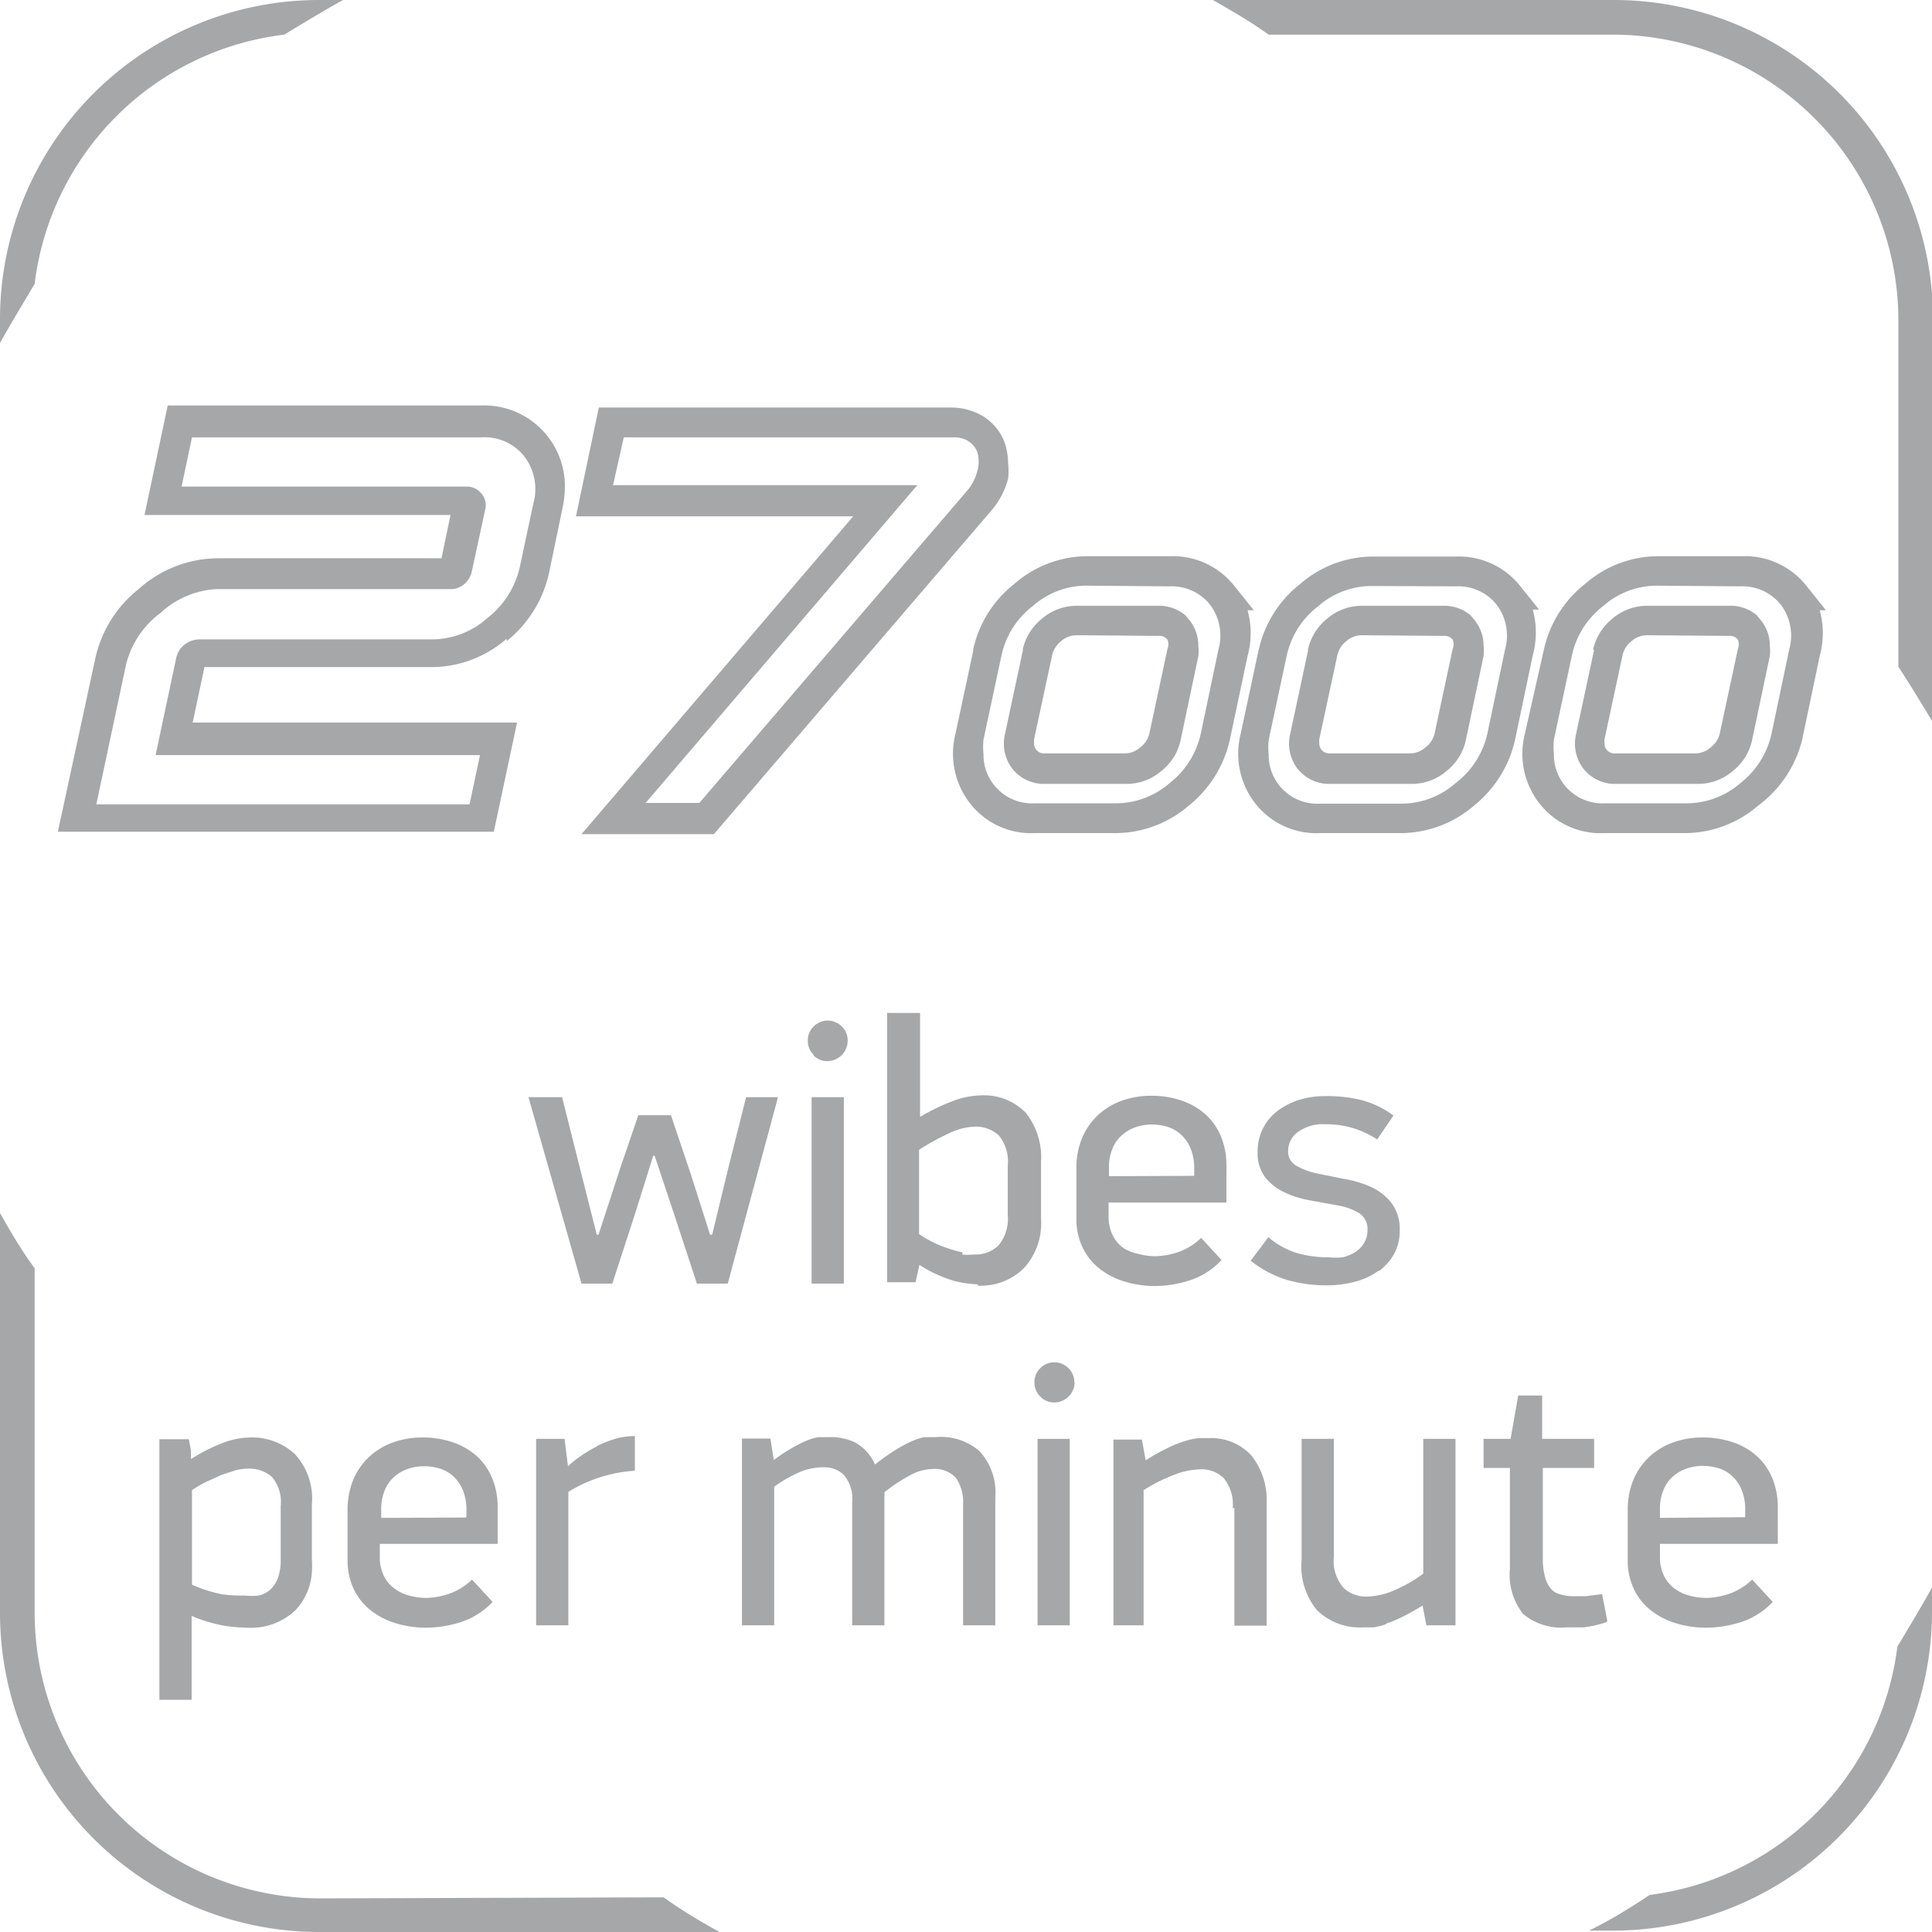 <svg xmlns="http://www.w3.org/2000/svg" xmlns:xlink="http://www.w3.org/1999/xlink" viewBox="0 0 55.75 55.75"><defs><style>.cls-1{fill:none;}.cls-2{clip-path:url(#clip-path);}.cls-3{fill:#a6a7a8;}</style><clipPath id="clip-path"><rect class="cls-1" width="55.75" height="55.75"/></clipPath></defs><title>Ресурс 1</title><g id="Слой_2" data-name="Слой 2"><g id="Слой_1-2" data-name="Слой 1"><g class="cls-2"><path class="cls-3" d="M8.2,1C8.75.67,9.32.32,9.9,0H9.21A9.21,9.21,0,0,0,0,9.21V9.9c.32-.58.67-1.15,1-1.71A8.25,8.25,0,0,1,8.2,1"/><path class="cls-3" d="M9.21,54.78A8.25,8.25,0,0,1,1,46.54V36.6C.62,36.08.3,35.54,0,35V46.54a9.21,9.21,0,0,0,9.21,9.21H20.76c-.54-.3-1.08-.62-1.61-1Z"/><path class="cls-3" d="M46.54,1a8.25,8.25,0,0,1,8.24,8.24v10c.35.53.67,1.07,1,1.61V9.21A9.21,9.21,0,0,0,46.54,0H35c.54.31,1.08.62,1.61,1Z"/><path class="cls-3" d="M47.56,54.71c-.56.37-1.13.72-1.71,1h.69a9.21,9.21,0,0,0,9.21-9.21v-.69c-.32.58-.67,1.15-1,1.71a8.25,8.25,0,0,1-7.15,7.16"/><path class="cls-3" d="M14.62,18.5a3.47,3.47,0,0,0,1.23-2l.38-1.83a3,3,0,0,0,.07-.63,2.33,2.33,0,0,0-2.41-2.34H4.84l-.67,3.16H13l-.26,1.25H6.25A3.44,3.44,0,0,0,4,17a3.5,3.5,0,0,0-1.25,2l-1.08,5H14.25l.67-3.15H5.56l.34-1.6h6.57a3.3,3.3,0,0,0,2.15-.82M4.49,21.79h9.36l-.3,1.42H2.78l.85-4a2.62,2.62,0,0,1,1-1.52A2.56,2.56,0,0,1,6.25,17H13a.59.59,0,0,0,.39-.14.65.65,0,0,0,.22-.35L14,14.71a.51.51,0,0,0-.11-.47.54.54,0,0,0-.43-.2H5.24l.3-1.42H13.9a1.46,1.46,0,0,1,1.23.55,1.55,1.55,0,0,1,.26,1.36L15,16.36a2.58,2.58,0,0,1-.93,1.47,2.42,2.42,0,0,1-1.59.62H5.76a.73.73,0,0,0-.46.17.69.69,0,0,0-.22.39Z"/><path class="cls-3" d="M16.62,14.9h8l-7.84,9.17H20.6l8-9.33a2.3,2.3,0,0,0,.49-.93,2,2,0,0,0,0-.44,1.93,1.93,0,0,0-.1-.6,1.5,1.5,0,0,0-.66-.78,1.78,1.78,0,0,0-.89-.23H17.28Zm11.3-2.18a.62.62,0,0,1,.28.32,1,1,0,0,1,0,.56,1.41,1.41,0,0,1-.3.57l-7.72,9H18.63L26.47,14H17.69L18,12.62h9.59a.85.85,0,0,1,.34.1"/><path class="cls-3" d="M28.09,18.75l-.52,2.43a2.33,2.33,0,0,0,.42,2,2.23,2.23,0,0,0,1.86.86h2.36a3.25,3.25,0,0,0,2.09-.79,3.38,3.38,0,0,0,1.19-1.91L36,18.93a2.49,2.49,0,0,0,0-1.32h.18l-.56-.7a2.26,2.26,0,0,0-1.86-.86H31.37a3.21,3.21,0,0,0-2.09.79,3.32,3.32,0,0,0-1.2,1.91m5.65-1.83a1.42,1.42,0,0,1,1.12.45l.06.07a1.48,1.48,0,0,1,.25,1.3l-.51,2.43a2.48,2.48,0,0,1-.89,1.42,2.37,2.37,0,0,1-1.54.59H29.86a1.4,1.4,0,0,1-1.48-1.42,2,2,0,0,1,0-.42l.52-2.43a2.44,2.44,0,0,1,.9-1.42,2.34,2.34,0,0,1,1.53-.59Z"/><path class="cls-3" d="M29.52,18.75,29,21.18a1.19,1.19,0,0,0,.21,1,1.16,1.16,0,0,0,.94.44h2.36a1.53,1.53,0,0,0,1-.37,1.55,1.55,0,0,0,.56-.9l.51-2.42a1.38,1.38,0,0,0,0-.29,1.16,1.16,0,0,0-.24-.72l-.14-.17h0a1.18,1.18,0,0,0-.78-.27H31.07a1.54,1.54,0,0,0-1,.37,1.58,1.58,0,0,0-.56.9m3.92-.4a.29.29,0,0,1,.26.11l0,0a.36.36,0,0,1,0,.26l-.52,2.43a.69.69,0,0,1-.26.41.67.67,0,0,1-.44.18H30.16a.29.29,0,0,1-.26-.11.27.27,0,0,1-.06-.18.59.59,0,0,1,0-.12l.52-2.42a.72.72,0,0,1,.26-.41.69.69,0,0,1,.44-.17Z"/><path class="cls-3" d="M36.32,18.75l-.52,2.43a2.33,2.33,0,0,0,.42,2,2.23,2.23,0,0,0,1.86.86h2.36a3.25,3.25,0,0,0,2.09-.79,3.38,3.38,0,0,0,1.19-1.91l.51-2.43a2.5,2.5,0,0,0,0-1.32h.18l-.56-.7A2.26,2.26,0,0,0,42,16.06H39.61a3.21,3.21,0,0,0-2.09.79,3.32,3.32,0,0,0-1.2,1.91M42,16.92a1.42,1.42,0,0,1,1.12.45l.06.07a1.48,1.48,0,0,1,.25,1.3l-.51,2.43A2.48,2.48,0,0,1,42,22.6a2.37,2.37,0,0,1-1.54.59H38.09a1.4,1.4,0,0,1-1.48-1.42,2,2,0,0,1,0-.42l.52-2.43a2.44,2.44,0,0,1,.9-1.42,2.34,2.34,0,0,1,1.53-.59Z"/><path class="cls-3" d="M37.75,18.75l-.52,2.43a1.19,1.19,0,0,0,.21,1,1.16,1.16,0,0,0,.94.44h2.36a1.53,1.53,0,0,0,1-.37,1.55,1.55,0,0,0,.56-.9l.51-2.42a1.38,1.38,0,0,0,0-.29,1.16,1.16,0,0,0-.24-.72l-.14-.17h0a1.18,1.18,0,0,0-.78-.27H39.3a1.54,1.54,0,0,0-1,.37,1.58,1.58,0,0,0-.56.9m3.92-.4a.29.29,0,0,1,.26.11l0,0a.35.35,0,0,1,0,.26l-.52,2.43a.69.69,0,0,1-.26.41.67.67,0,0,1-.44.18H38.39a.29.29,0,0,1-.26-.11.27.27,0,0,1-.06-.18.59.59,0,0,1,0-.12l.52-2.42a.72.72,0,0,1,.26-.41.69.69,0,0,1,.44-.17Z"/><path class="cls-3" d="M46,18.75l-.52,2.43a1.19,1.19,0,0,0,.21,1,1.16,1.16,0,0,0,.94.44H49a1.53,1.53,0,0,0,1-.37,1.55,1.55,0,0,0,.56-.9l.51-2.42a1.38,1.38,0,0,0,0-.29,1.16,1.16,0,0,0-.24-.72l-.14-.17h0a1.18,1.18,0,0,0-.78-.27H47.53a1.54,1.54,0,0,0-1,.37,1.58,1.58,0,0,0-.56.9m3.92-.4a.29.29,0,0,1,.26.11l0,0a.36.36,0,0,1,0,.26l-.52,2.43a.69.69,0,0,1-.26.41.67.67,0,0,1-.44.18H46.62a.29.29,0,0,1-.26-.11.27.27,0,0,1-.06-.18.59.59,0,0,1,0-.12l.52-2.42a.72.72,0,0,1,.26-.41.69.69,0,0,1,.44-.17Z"/><path class="cls-3" d="M44.55,18.75,44,21.18a2.33,2.33,0,0,0,.42,2,2.23,2.23,0,0,0,1.86.86h2.36a3.25,3.25,0,0,0,2.09-.79A3.38,3.38,0,0,0,52,21.36l.51-2.43a2.49,2.49,0,0,0,0-1.32h.18l-.56-.7a2.26,2.26,0,0,0-1.86-.86H47.84a3.21,3.21,0,0,0-2.09.79,3.32,3.32,0,0,0-1.2,1.91m5.65-1.83a1.42,1.42,0,0,1,1.12.45l.06.07a1.48,1.48,0,0,1,.25,1.3l-.51,2.43a2.48,2.48,0,0,1-.89,1.42,2.37,2.37,0,0,1-1.54.59H46.32a1.4,1.4,0,0,1-1.48-1.42,2,2,0,0,1,0-.42l.52-2.43a2.44,2.44,0,0,1,.9-1.42,2.34,2.34,0,0,1,1.53-.59Z"/><polygon class="cls-3" points="21.53 31.66 21.01 33.73 20.55 35.63 20.49 35.63 19.93 33.87 19.36 32.18 18.42 32.18 17.91 33.67 17.27 35.63 17.22 35.63 16.71 33.61 16.22 31.66 15.25 31.66 16.78 37.04 17.67 37.04 18.31 35.07 18.85 33.35 18.89 33.35 19.45 35.03 20.11 37.04 21 37.04 22.45 31.66 21.53 31.66"/><path class="cls-3" d="M23.47,30.45a.55.55,0,0,0,.4.17.59.59,0,0,0,.59-.59.54.54,0,0,0-.17-.41.57.57,0,0,0-.41-.17.56.56,0,0,0-.4.17.55.55,0,0,0-.17.41.56.56,0,0,0,.17.41"/><rect class="cls-3" x="23.42" y="31.66" width="0.93" height="5.38"/><path class="cls-3" d="M28.23,37.1a1.78,1.78,0,0,0,1.31-.5,1.91,1.91,0,0,0,.5-1.42V33.53a2.07,2.07,0,0,0-.44-1.42,1.68,1.68,0,0,0-1.32-.5,2.37,2.37,0,0,0-.67.12,5.9,5.9,0,0,0-1.06.5v-3H25.6V37h.82l.11-.5a3.83,3.83,0,0,0,1,.46,3,3,0,0,0,.68.1m-.43-.92a3.45,3.45,0,0,1-.43-.12,3.33,3.33,0,0,1-.44-.18,3.17,3.17,0,0,1-.39-.23V33.18a6.65,6.65,0,0,1,.85-.47,1.86,1.86,0,0,1,.76-.2,1,1,0,0,1,.69.25,1.2,1.2,0,0,1,.26.88v1.42a1.2,1.2,0,0,1-.27.88.94.94,0,0,1-.69.26,1.78,1.78,0,0,1-.36,0"/><path class="cls-3" d="M35.25,36.36l-.59-.64a1.79,1.79,0,0,1-.69.42,2.23,2.23,0,0,1-.63.11,1.92,1.92,0,0,1-.5-.07A1.19,1.19,0,0,1,32.4,36a1,1,0,0,1-.3-.37,1.23,1.23,0,0,1-.11-.55V34.7h3.4V33.63a2.15,2.15,0,0,0-.16-.84,1.77,1.77,0,0,0-.44-.63,2,2,0,0,0-.69-.4,2.65,2.65,0,0,0-.88-.14,2.49,2.49,0,0,0-.87.15,2,2,0,0,0-.68.42,1.93,1.93,0,0,0-.45.66,2.25,2.25,0,0,0-.16.87v1.42a1.93,1.93,0,0,0,.18.86,1.73,1.73,0,0,0,.49.61,2.17,2.17,0,0,0,.72.37,3,3,0,0,0,.87.13,3.39,3.39,0,0,0,1-.16,2.18,2.18,0,0,0,.92-.58M32,33.94V33.7a1.39,1.39,0,0,1,.1-.55,1,1,0,0,1,.27-.39,1.16,1.16,0,0,1,.39-.23,1.42,1.42,0,0,1,.47-.08,1.55,1.55,0,0,1,.47.07,1,1,0,0,1,.39.23,1.11,1.11,0,0,1,.27.4,1.51,1.51,0,0,1,.1.57v.21Z"/><path class="cls-3" d="M39.79,36.68a1.6,1.6,0,0,0,.44-.5,1.37,1.37,0,0,0,.16-.67,1.23,1.23,0,0,0-.24-.8,1.61,1.61,0,0,0-.59-.46,3.1,3.1,0,0,0-.77-.23L38,33.86a2,2,0,0,1-.59-.22.46.46,0,0,1-.24-.42.68.68,0,0,1,.29-.56,1.24,1.24,0,0,1,.77-.22,2.88,2.88,0,0,1,.77.1,2.73,2.73,0,0,1,.74.34l.47-.69a2.72,2.72,0,0,0-.9-.44,4.14,4.14,0,0,0-1.07-.12,2.5,2.5,0,0,0-.76.11,2.11,2.11,0,0,0-.62.32,1.46,1.46,0,0,0-.42.51,1.49,1.49,0,0,0-.15.67,1.15,1.15,0,0,0,.21.72,1.49,1.49,0,0,0,.53.43,2.87,2.87,0,0,0,.73.24l.82.15a1.77,1.77,0,0,1,.63.22.54.54,0,0,1,.25.5.69.69,0,0,1-.1.37.78.78,0,0,1-.25.26,1.24,1.24,0,0,1-.36.15,1.72,1.72,0,0,1-.4,0,3.25,3.25,0,0,1-.92-.12,2.31,2.31,0,0,1-.83-.46l-.51.68a3.17,3.17,0,0,0,1.07.56,4.09,4.09,0,0,0,1.1.15,3.16,3.16,0,0,0,.86-.11,2,2,0,0,0,.67-.32"/><path class="cls-3" d="M4.6,49.05h.93V46.63a4.4,4.4,0,0,0,.93.28,4.68,4.68,0,0,0,.68.06,1.87,1.87,0,0,0,1.38-.5A1.77,1.77,0,0,0,9,45.37,3.11,3.11,0,0,0,9,45V43.4a1.89,1.89,0,0,0-.5-1.45,1.82,1.82,0,0,0-1.29-.47,2.33,2.33,0,0,0-.68.12,5,5,0,0,0-.9.43l-.12.07,0-.24-.06-.33H4.6Zm1.76-6.48.43-.14a1.43,1.43,0,0,1,.36-.05,1,1,0,0,1,.69.23,1.12,1.12,0,0,1,.26.85V45a1.48,1.48,0,0,1-.08.53.84.84,0,0,1-.22.34.79.79,0,0,1-.33.17,1.65,1.65,0,0,1-.41,0A3.62,3.62,0,0,1,6.38,46a4.4,4.4,0,0,1-.84-.27V43a3.57,3.57,0,0,1,.39-.23l.33-.15.11-.05"/><path class="cls-3" d="M14.21,46.22l-.59-.64a1.79,1.79,0,0,1-.69.42,2.23,2.23,0,0,1-.63.11,1.92,1.92,0,0,1-.5-.07,1.19,1.19,0,0,1-.43-.21,1,1,0,0,1-.3-.37,1.23,1.23,0,0,1-.11-.55v-.36h3.4V43.49a2.15,2.15,0,0,0-.16-.84,1.77,1.77,0,0,0-.44-.63,2,2,0,0,0-.69-.4,2.65,2.65,0,0,0-.88-.14,2.49,2.49,0,0,0-.87.15,2,2,0,0,0-.68.42,1.93,1.93,0,0,0-.45.66,2.25,2.25,0,0,0-.16.87V45a1.93,1.93,0,0,0,.18.86,1.73,1.73,0,0,0,.49.61,2.17,2.17,0,0,0,.72.37,3,3,0,0,0,.87.13,3.39,3.39,0,0,0,1-.16,2.18,2.18,0,0,0,.92-.58M11,43.8v-.24a1.39,1.39,0,0,1,.1-.55,1,1,0,0,1,.27-.39,1.16,1.16,0,0,1,.39-.23,1.42,1.42,0,0,1,.47-.08,1.55,1.55,0,0,1,.47.07,1,1,0,0,1,.39.23,1.11,1.11,0,0,1,.27.4,1.51,1.51,0,0,1,.1.57v.21Z"/><path class="cls-3" d="M17.22,41.74a3.88,3.88,0,0,0-.47.28,2.86,2.86,0,0,0-.36.29h0l-.1-.79h-.82V46.9h.93V43.05a4.13,4.13,0,0,1,1.92-.61v-1a2,2,0,0,0-.57.08,3.21,3.21,0,0,0-.53.21"/><path class="cls-3" d="M24.78,41.68a1.58,1.58,0,0,0-.84-.21l-.31,0a1.46,1.46,0,0,0-.35.1,3.66,3.66,0,0,0-.42.21,4.91,4.91,0,0,0-.53.35l-.1-.62h-.82V46.9h.93v-4a4,4,0,0,1,.78-.44,1.8,1.8,0,0,1,.66-.12.8.8,0,0,1,.58.23,1.07,1.07,0,0,1,.23.78V46.9h.93V43.41c0-.07,0-.13,0-.18a1.33,1.33,0,0,0,0-.17,5,5,0,0,1,.76-.5,1.4,1.4,0,0,1,.62-.17.84.84,0,0,1,.68.25,1.23,1.23,0,0,1,.21.79V46.9h.93V43.22a1.77,1.77,0,0,0-.45-1.34A1.69,1.69,0,0,0,27,41.47l-.32,0a1.54,1.54,0,0,0-.37.12,3.89,3.89,0,0,0-.47.25,6.29,6.29,0,0,0-.59.42,1.37,1.37,0,0,0-.53-.61"/><rect class="cls-3" x="29.94" y="41.52" width="0.93" height="5.38"/><path class="cls-3" d="M31,39.89a.55.55,0,0,0-.17-.41.57.57,0,0,0-.41-.17.56.56,0,0,0-.4.17.54.54,0,0,0-.17.41.56.56,0,0,0,.17.41.55.55,0,0,0,.4.17.59.59,0,0,0,.59-.59"/><path class="cls-3" d="M35.62,43.51v3.4h.93V43.39A2.07,2.07,0,0,0,36.11,42a1.57,1.57,0,0,0-1.24-.5l-.31,0a2.38,2.38,0,0,0-.39.09,3.49,3.49,0,0,0-.49.2,6.14,6.14,0,0,0-.62.35l-.11-.6h-.82V46.9H33V43a4.82,4.82,0,0,1,.85-.43,2.2,2.2,0,0,1,.77-.17.92.92,0,0,1,.68.24,1.18,1.18,0,0,1,.27.88"/><path class="cls-3" d="M40,46.85a3.66,3.66,0,0,0,.46-.19q.25-.12.59-.33l.11.57H42V41.52h-.93v3.89a4.13,4.13,0,0,1-.86.49,2.08,2.08,0,0,1-.75.17.94.94,0,0,1-.69-.25,1.17,1.17,0,0,1-.28-.89V41.52h-.93V45A2,2,0,0,0,38,46.46a1.76,1.76,0,0,0,1.33.5l.3,0a2.2,2.2,0,0,0,.36-.09"/><path class="cls-3" d="M46.38,46.77,46.23,46l-.47.06-.41,0A1.27,1.27,0,0,1,45,46a.51.51,0,0,1-.26-.17.91.91,0,0,1-.16-.34,2,2,0,0,1-.06-.54V42.36H46v-.84h-1.5V40.27h-.69l-.22,1.25h-.78v.84h.76v2.91a1.82,1.82,0,0,0,.38,1.3,1.69,1.69,0,0,0,1.24.39l.5,0a3.15,3.15,0,0,0,.66-.15"/><path class="cls-3" d="M51.15,46.22l-.59-.64a1.79,1.79,0,0,1-.69.42,2.23,2.23,0,0,1-.63.11,1.92,1.92,0,0,1-.5-.07,1.19,1.19,0,0,1-.43-.21,1,1,0,0,1-.3-.37,1.23,1.23,0,0,1-.11-.55v-.36h3.4V43.49a2.15,2.15,0,0,0-.16-.84,1.77,1.77,0,0,0-.44-.63,2,2,0,0,0-.69-.4,2.65,2.65,0,0,0-.88-.14,2.49,2.49,0,0,0-.87.15,2,2,0,0,0-.68.42,1.93,1.93,0,0,0-.45.66,2.25,2.25,0,0,0-.16.87V45a1.93,1.93,0,0,0,.18.86,1.73,1.73,0,0,0,.49.61,2.17,2.17,0,0,0,.72.37,3,3,0,0,0,.87.13,3.39,3.39,0,0,0,1-.16,2.18,2.18,0,0,0,.92-.58M47.9,43.8v-.24A1.39,1.39,0,0,1,48,43a1,1,0,0,1,.27-.39,1.16,1.16,0,0,1,.39-.23,1.42,1.42,0,0,1,.47-.08,1.55,1.55,0,0,1,.47.07,1,1,0,0,1,.39.23,1.11,1.11,0,0,1,.27.4,1.51,1.51,0,0,1,.1.57v.21Z"/></g></g></g></svg>